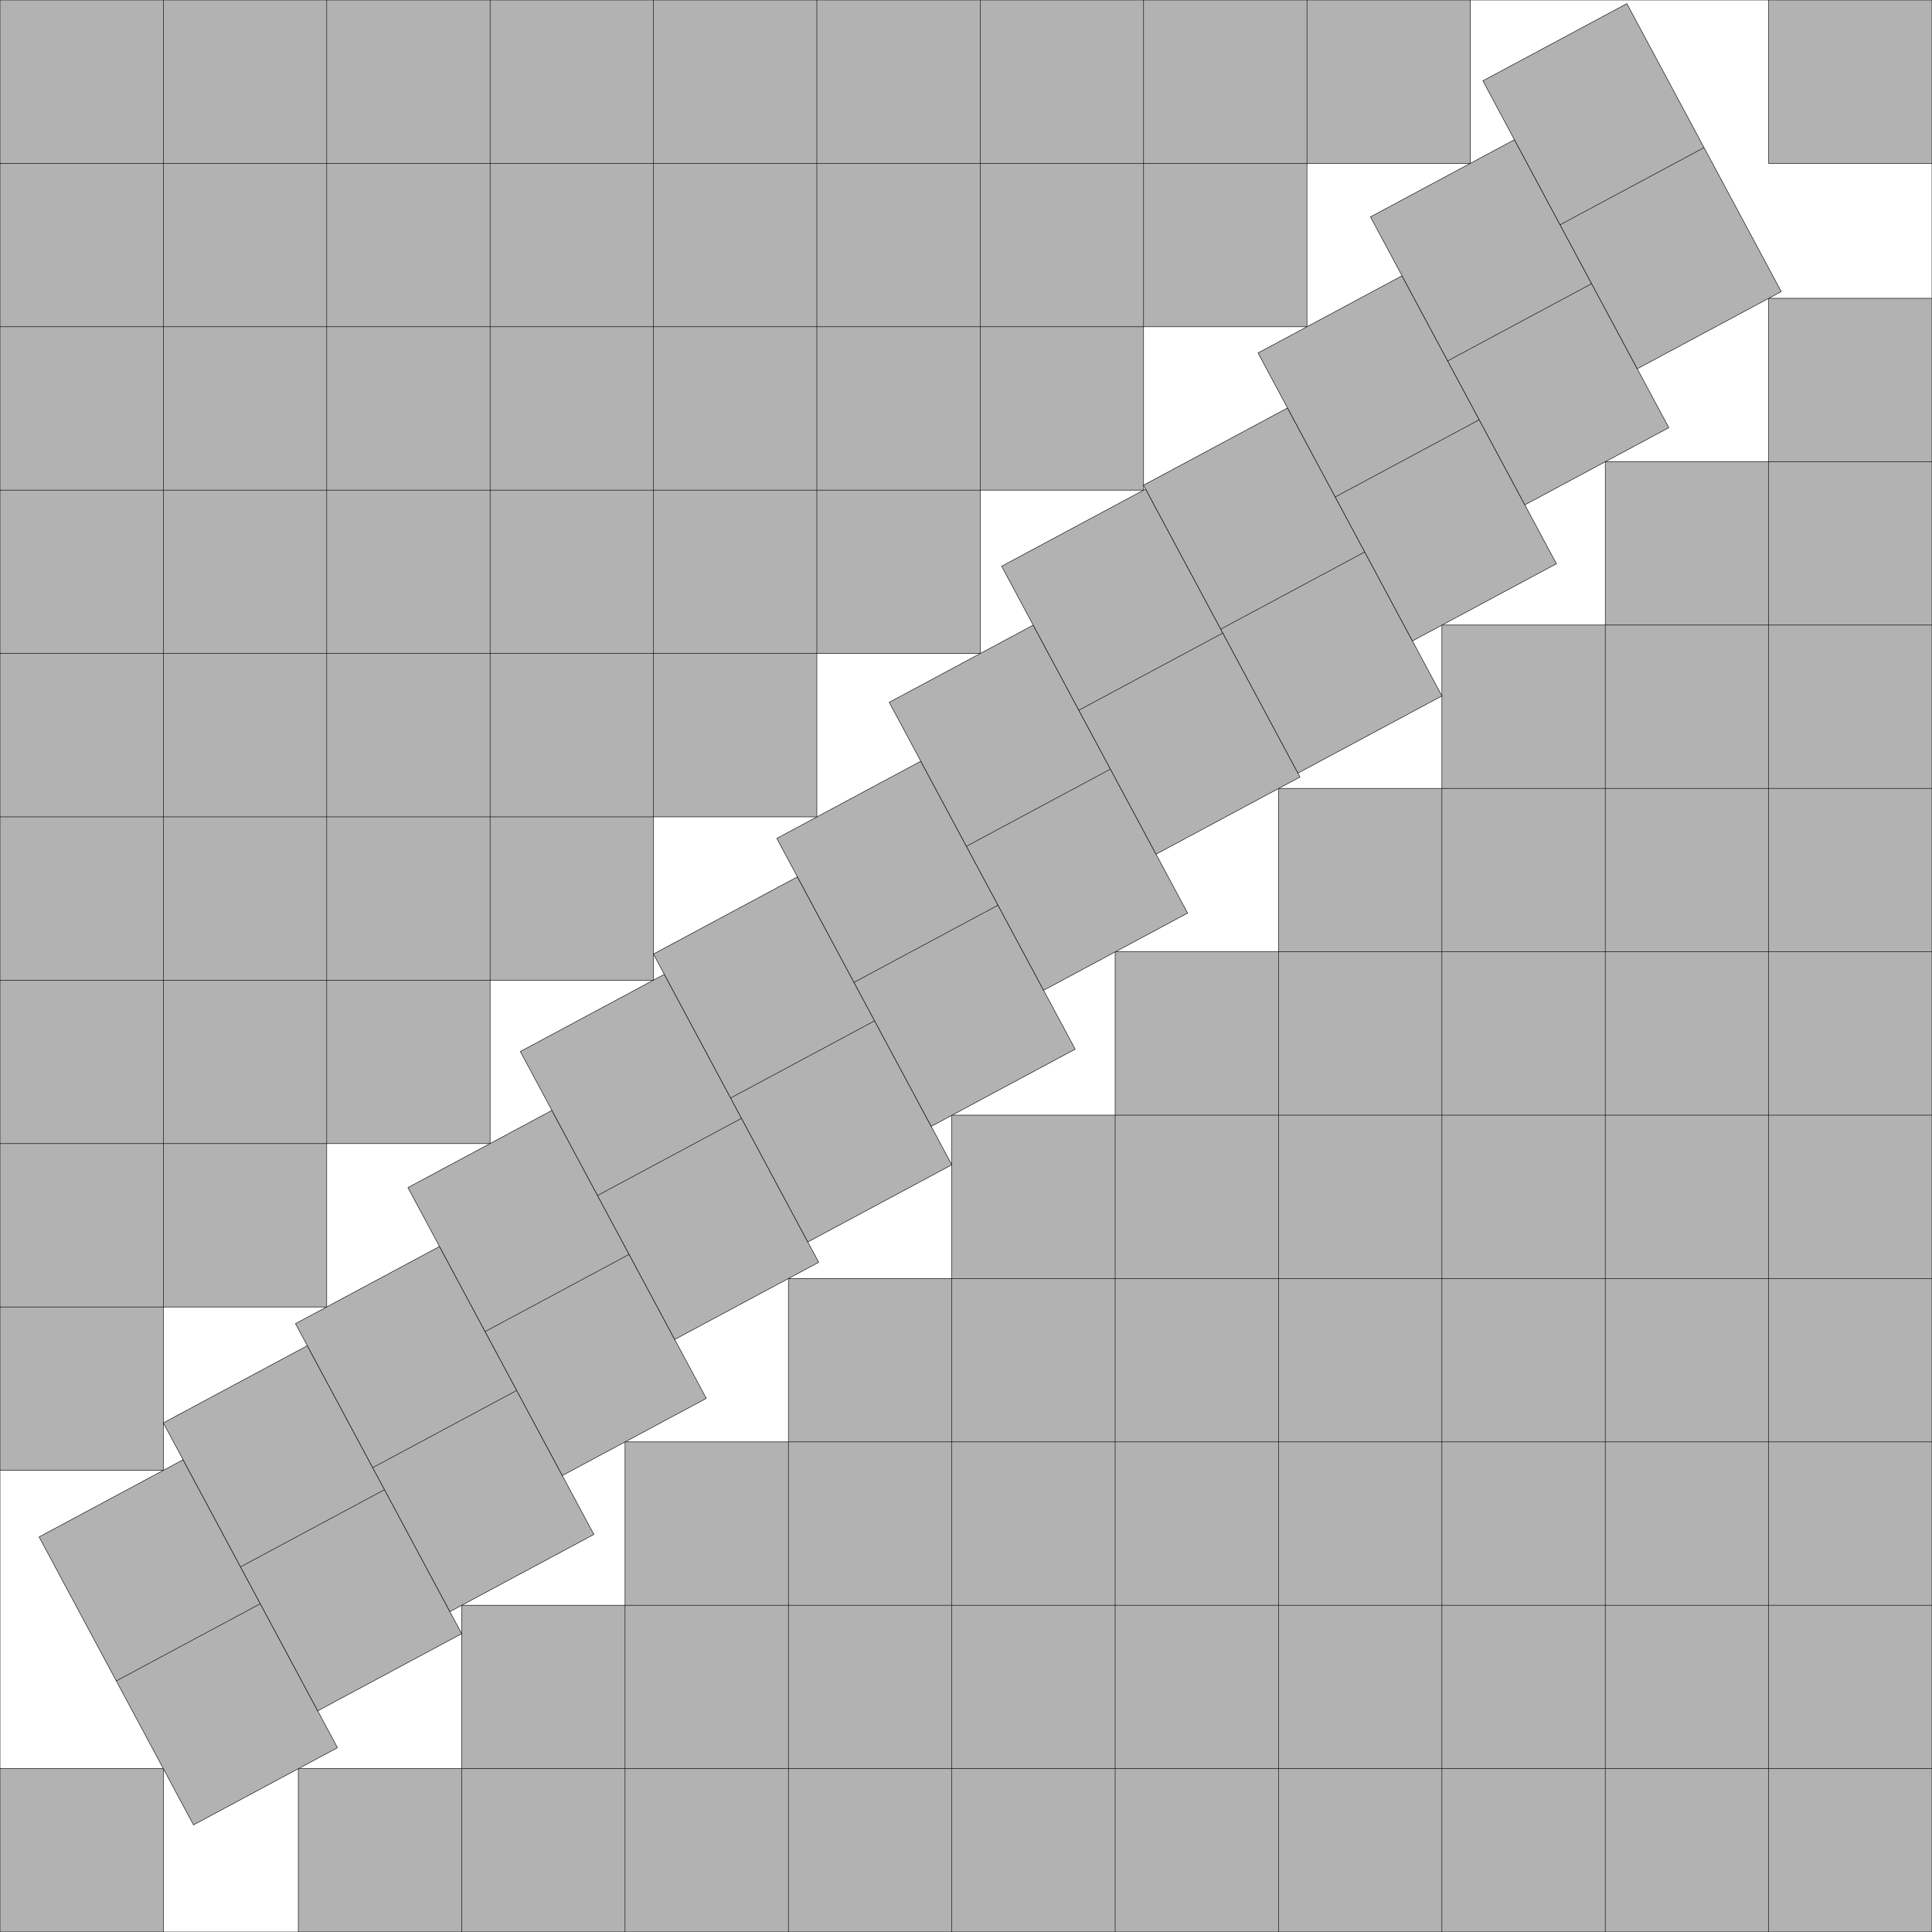 <?xml version="1.0" encoding="UTF-8"?>
<!--
    Found by David Ellsworth on November 17, 2024, based on the s(69) found by Maurizio Morandi in June 2010.

    RootReduce[Solve[{2*Sin[a] + Cos[a] == s - 10,
                      RotationTransform[-a][{s - 1, s - 10} - {9, 1}][[1]] == 2},
                     {s, a}][[4]]]
    s = Root[20759 - 8354*# + 1248*#^2 - 82*#^3 + 2*#^4, 3]
    a = ArcTan[Root[-1 + 6*# - 8*#^2 + #^4, 3]]
-->
<!DOCTYPE svg PUBLIC "-//W3C//DTD SVG 1.1//EN" "http://www.w3.org/Graphics/SVG/1.1/DTD/svg11.dtd">
<svg xmlns="http://www.w3.org/2000/svg" xmlns:xlink="http://www.w3.org/1999/xlink" width="100%" height="100%" viewBox="0 0 11.826 11.826" style="fill:#B2B2B2; stroke:black; stroke-width:0.003" id="svg">
    <rect x="0" y="0" width="11.826" height="11.826" fill="#808080" stroke="none"/>
    <script xlink:href="svgDisp.js"/>
    <defs>
        <rect width="11.826" height="11.826" id="outer"/>
    </defs>
    <use xlink:href="#outer" style="fill:white; stroke:none"/>
    <g transform="rotate(90) scale(1 -1)">
        <path style="stroke:none" d="M0,0 H9 V1 H8 V2 H7 V3 H6 V4 H5 V5 H4 V6 H3 V7 H2 V8 H1 V9 H0"/>
        <path style=  "fill:none" d="M0,1 H9 V0
                                     M0,2 H8 V0
                                     M0,3 H7 V0
                                     M0,4 H6 V0
                                     M0,5 H5 V0
                                     M0,6 H4 V0
                                     M0,7 H3 V0
                                     M0,8 H2 V0
                                     M0,9 H1 V0"/>
        <g transform="translate(11.826 11.826) scale(-1 -1)">
            <path style="stroke:none" d="M0, 0 H10 V1 H9 V2 H8 V3 H7 V4 H6 V5 H5 V6 H4 V7 H3 V8 H2 V9 H1 V10 H0"/>
            <path style=  "fill:none" d="M0, 1 H10 V0
                                         M0, 2 H 9 V0
                                         M0, 3 H 8 V0
                                         M0, 4 H 7 V0
                                         M0, 5 H 6 V0
                                         M0, 6 H 5 V0
                                         M0, 7 H 4 V0
                                         M0, 8 H 3 V0
                                         M0, 9 H 2 V0
                                         M0,10 H 1 V0"/>
        </g>
        <g transform="translate(11.826) scale(-1 1)">
            <rect style="stroke:none" width="1" height="1"/>
            <path style=  "fill:none" d="M1,0 V1 H0"/>
        </g>
        <g transform="translate(0 11.826) scale(1 -1)">
            <rect style="stroke:none" width="1" height="1"/>
            <path style=  "fill:none" d="M0,1 H1 L1,0"/>
        </g>
        <g transform="translate(9 1) rotate(28.195) translate(0 -.863)">
            <g id="two">
                <rect width="2" height="1"/>
                <path style="fill:none" d="M1,0 L1,1"/>
            </g>
            <use xlink:href="#two" transform="translate(-.256   1)"/>
            <use xlink:href="#two" transform="translate(-.409   2)"/>
            <use xlink:href="#two" transform="translate(-.818   3)"/>
            <use xlink:href="#two" transform="translate(-1.227   4)"/>
            <use xlink:href="#two" transform="translate(-1.368   5)"/>
            <use xlink:href="#two" transform="translate(-1.635   6)"/>
            <use xlink:href="#two" transform="translate(-2.044   7)"/>
            <use xlink:href="#two" transform="translate(-2.453   8)"/>
            <use xlink:href="#two" transform="translate(-2.48   9)"/>
            <use xlink:href="#two" transform="translate(-2.862 10)"/>
            <use xlink:href="#two" transform="translate(-2.862 11) translate(-.409)"/>
            <use xlink:href="#two" transform="translate(-2.862 12) translate(-.409) translate(-.409)"/>
        </g>
    </g>
    <use xlink:href="#outer" style="fill:none"/>
</svg>